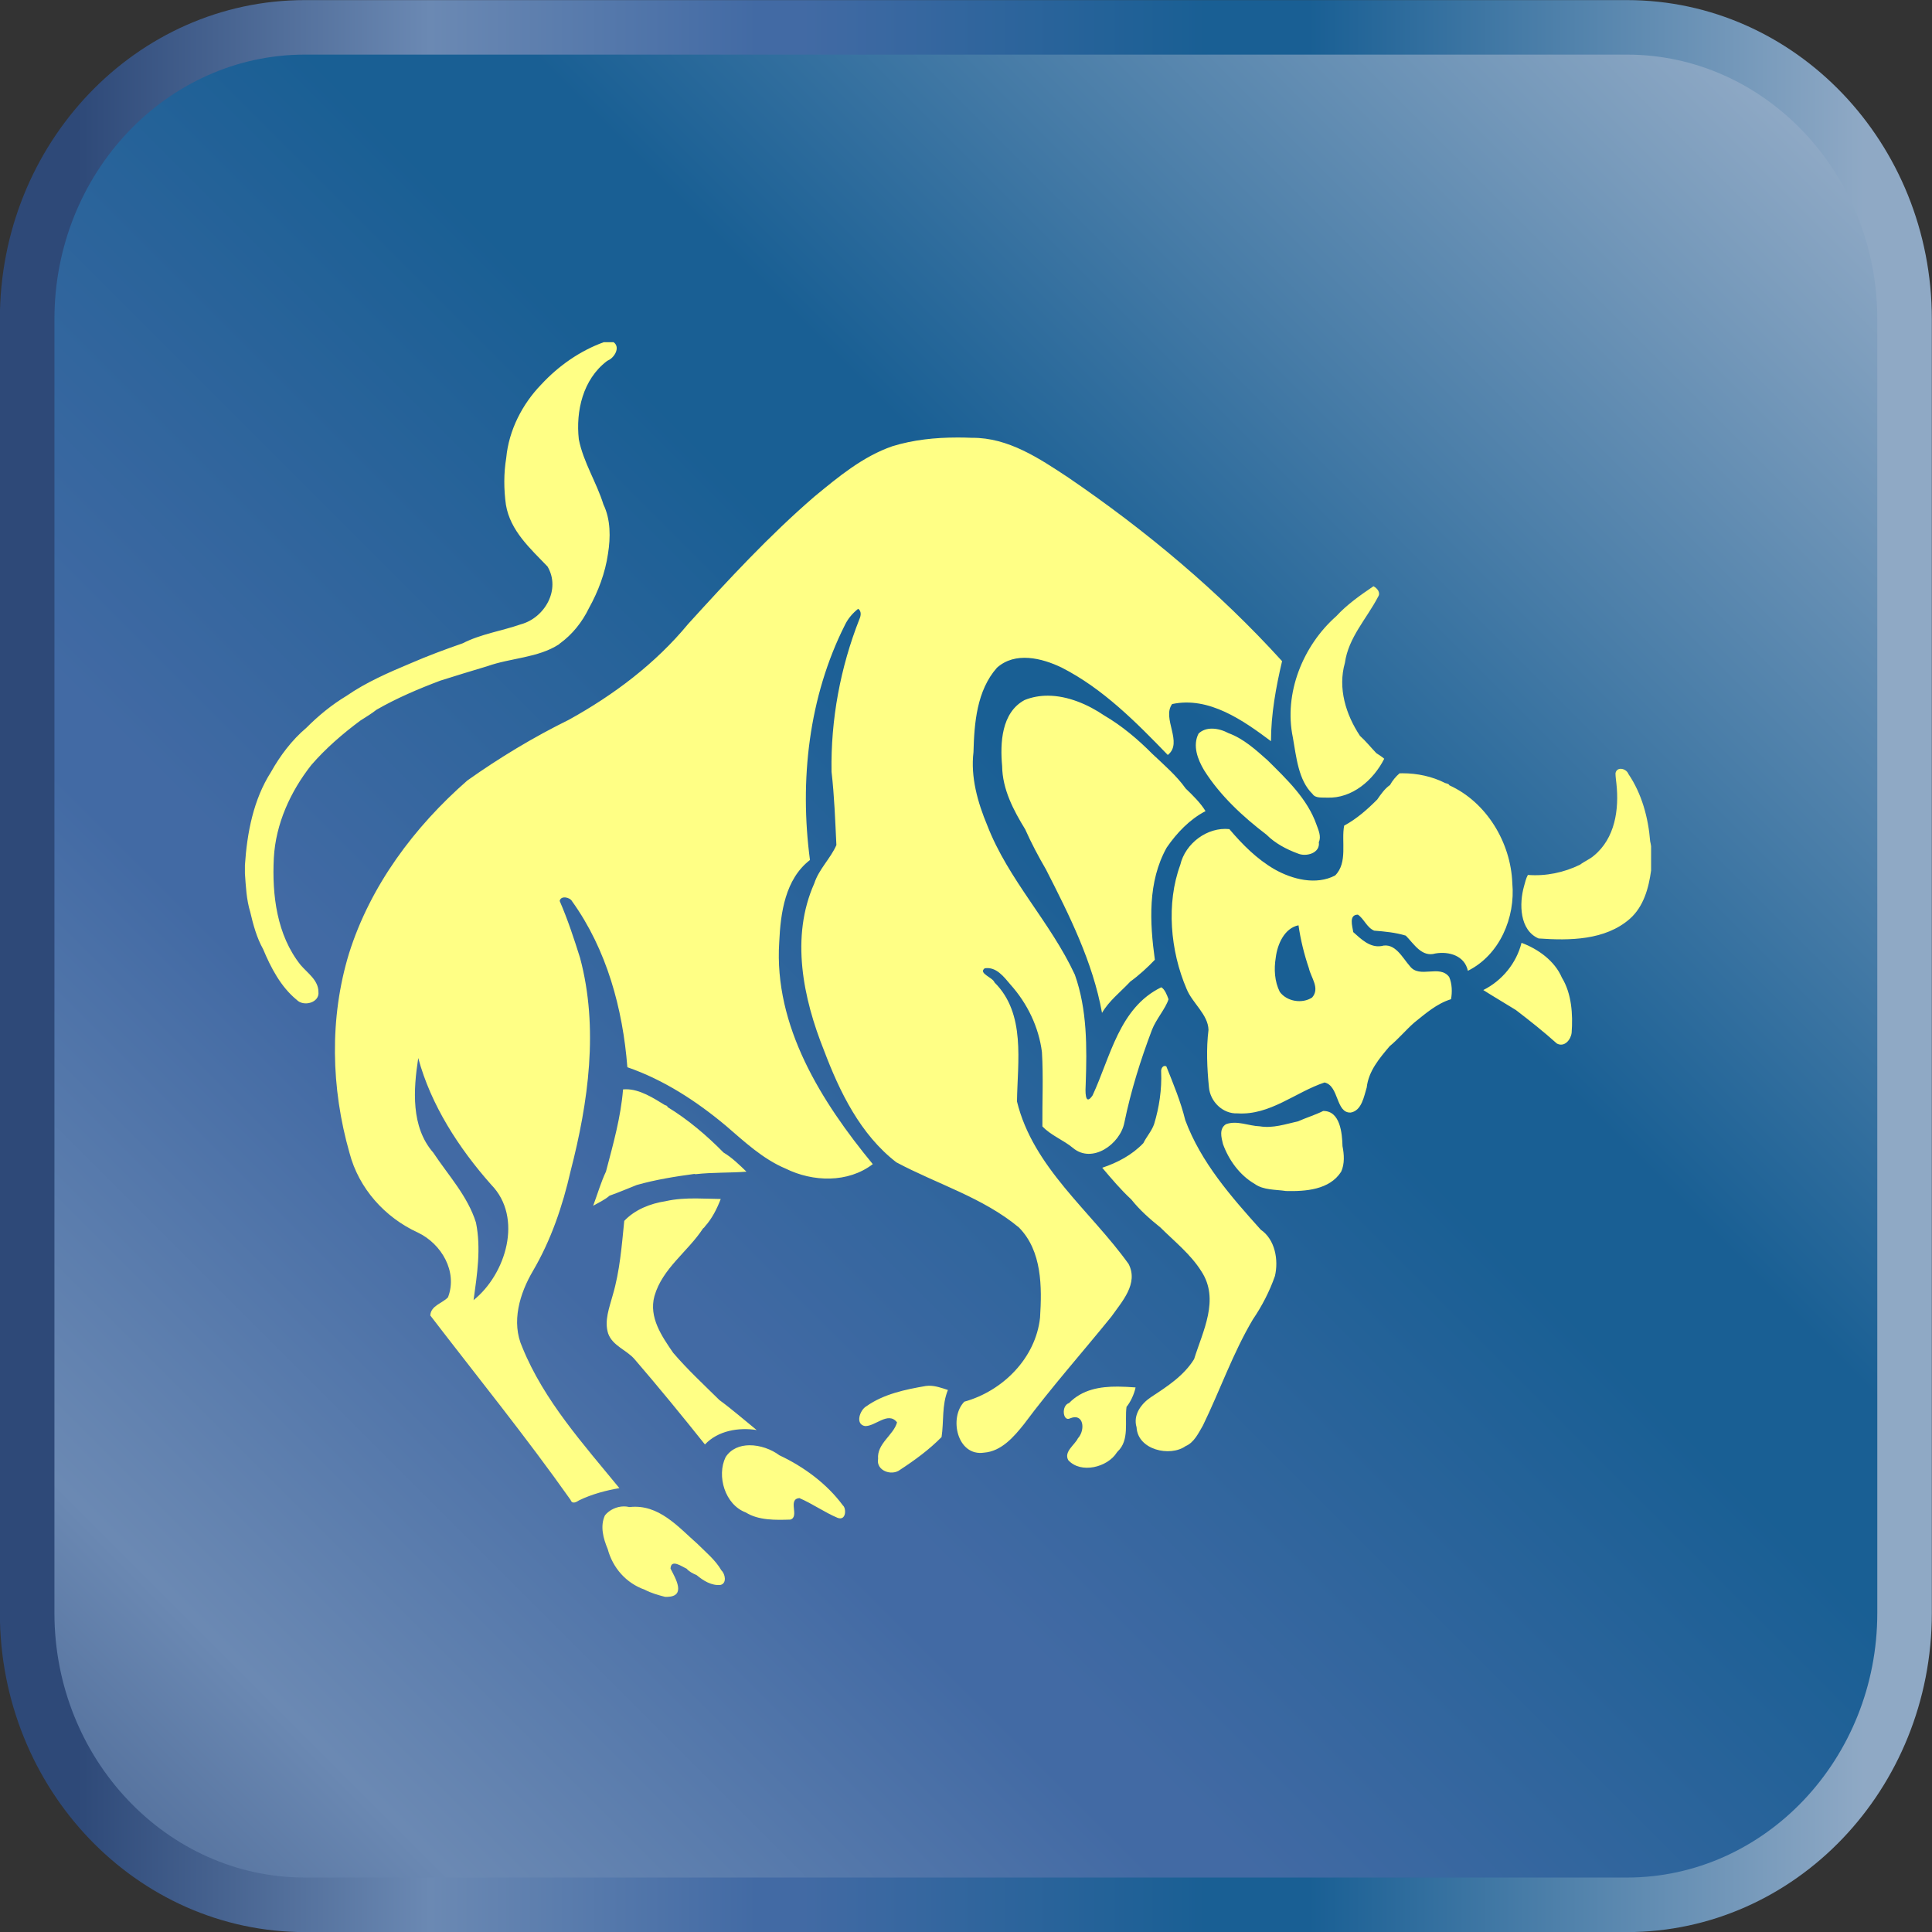 <?xml version="1.0" encoding="UTF-8" standalone="no"?>
<!-- Created with Inkscape (http://www.inkscape.org/) -->

<svg
   xmlns:dc="http://purl.org/dc/elements/1.1/"
   xmlns:cc="http://creativecommons.org/ns#"
   xmlns:rdf="http://www.w3.org/1999/02/22-rdf-syntax-ns#"
   xmlns:svg="http://www.w3.org/2000/svg"
   xmlns="http://www.w3.org/2000/svg"
   xmlns:xlink="http://www.w3.org/1999/xlink"
   xmlns:sodipodi="http://sodipodi.sourceforge.net/DTD/sodipodi-0.dtd"
   xmlns:inkscape="http://www.inkscape.org/namespaces/inkscape"
   width="751.274mm"
   height="751.285mm"
   viewBox="0 0 2661.995 2662.035"
   id="svg2"
   version="1.1"
   inkscape:version="0.91 r13725"
   sodipodi:docname="TaurusDrawing7.svg">
  <rect x="0" y="0" width="2661.995" height="2662.035" fill="#333333" stroke="none"/>
  <defs
     id="defs4">
    <linearGradient
       inkscape:collect="always"
       xlink:href="#linearGradient612"
       id="linearGradient6142"
       gradientUnits="userSpaceOnUse"
       gradientTransform="matrix(-142.799,-148.901,-148.901,142.799,765.477,466)"
       spreadMethod="pad"
       x1="0"
       y1="0"
       x2="1"
       y2="0" />
    <linearGradient
       x1="0"
       y1="0"
       x2="1"
       y2="0"
       gradientUnits="userSpaceOnUse"
       gradientTransform="matrix(-142.799,-148.901,-148.901,142.799,765.477,466)"
       spreadMethod="pad"
       id="linearGradient612">
      <stop
         style="stop-opacity:1;stop-color:#8fa9c5"
         offset="0"
         id="stop614" />
      <stop
         style="stop-opacity:1;stop-color:#8fa9c5"
         offset="0.039"
         id="stop616" />
      <stop
         style="stop-opacity:1;stop-color:#195f94"
         offset="0.324"
         id="stop618" />
      <stop
         style="stop-opacity:1;stop-color:#195f94"
         offset="0.348"
         id="stop620" />
      <stop
         style="stop-opacity:1;stop-color:#195f94"
         offset="0.376"
         id="stop622" />
      <stop
         style="stop-opacity:1;stop-color:#426aa4"
         offset="0.584"
         id="stop624" />
      <stop
         style="stop-opacity:1;stop-color:#426aa4"
         offset="0.607"
         id="stop626" />
      <stop
         style="stop-opacity:1;stop-color:#6b89b3"
         offset="0.775"
         id="stop628" />
      <stop
         style="stop-opacity:1;stop-color:#2e4978"
         offset="0.956"
         id="stop630" />
      <stop
         style="stop-opacity:1;stop-color:#2e4978"
         offset="0.972"
         id="stop632" />
      <stop
         style="stop-opacity:1;stop-color:#2e4978"
         offset="0.975"
         id="stop634" />
      <stop
         style="stop-opacity:1;stop-color:#2e4978"
         offset="1"
         id="stop636" />
    </linearGradient>
    <linearGradient
       inkscape:collect="always"
       xlink:href="#linearGradient652"
       id="linearGradient6144"
       gradientUnits="userSpaceOnUse"
       gradientTransform="matrix(132.675,0,0,-132.675,636.696,400.891)"
       spreadMethod="pad"
       x1="0"
       y1="0"
       x2="1"
       y2="0" />
    <linearGradient
       x1="0"
       y1="0"
       x2="1"
       y2="0"
       gradientUnits="userSpaceOnUse"
       gradientTransform="matrix(132.675,0,0,-132.675,636.696,400.891)"
       spreadMethod="pad"
       id="linearGradient652">
      <stop
         style="stop-opacity:1;stop-color:#2e4978"
         offset="0"
         id="stop654" />
      <stop
         style="stop-opacity:1;stop-color:#2e4978"
         offset="0.028"
         id="stop656" />
      <stop
         style="stop-opacity:1;stop-color:#2e4978"
         offset="0.044"
         id="stop658" />
      <stop
         style="stop-opacity:1;stop-color:#6b89b3"
         offset="0.225"
         id="stop660" />
      <stop
         style="stop-opacity:1;stop-color:#426aa4"
         offset="0.393"
         id="stop662" />
      <stop
         style="stop-opacity:1;stop-color:#426aa4"
         offset="0.416"
         id="stop664" />
      <stop
         style="stop-opacity:1;stop-color:#195f94"
         offset="0.624"
         id="stop666" />
      <stop
         style="stop-opacity:1;stop-color:#195f94"
         offset="0.652"
         id="stop668" />
      <stop
         style="stop-opacity:1;stop-color:#195f94"
         offset="0.676"
         id="stop670" />
      <stop
         style="stop-opacity:1;stop-color:#8fa9c5"
         offset="0.961"
         id="stop672" />
      <stop
         style="stop-opacity:1;stop-color:#8fa9c5"
         offset="1"
         id="stop674" />
    </linearGradient>
  </defs>
  <sodipodi:namedview
     id="base"
     pagecolor="#ffffff"
     bordercolor="#666666"
     borderopacity="1.0"
     inkscape:pageopacity="0.0"
     inkscape:pageshadow="2"
     inkscape:zoom="0.19909581"
     inkscape:cx="1330.9973"
     inkscape:cy="1331.0174"
     inkscape:document-units="px"
     inkscape:current-layer="layer1"
     showgrid="false"
     fit-margin-top="0"
     fit-margin-left="0"
     fit-margin-right="0"
     fit-margin-bottom="0"
     inkscape:window-width="1366"
     inkscape:window-height="705"
     inkscape:window-x="-8"
     inkscape:window-y="-8"
     inkscape:window-maximized="1" />
  <g
     inkscape:label="Layer 1"
     inkscape:groupmode="layer"
     id="layer1"
     transform="translate(2628.14,1304.37)">
    <g
       transform="matrix(1.25,0,0,-1.25,-17241.377,717.841)"
       id="g6281">
      <g
         transform="matrix(16.051,0,0,16.051,1470.842,-5881.827)"
         id="g6122">
        <g
           id="g6124">
          <g
             id="g6126">
            <g
               id="g6128">
              <path
                 inkscape:connector-curvature="0"
                 id="path6130"
                 style="fill:url(#linearGradient6142);stroke:none"
                 d="m 657.647,465.358 c -10.521,0 -19.075,-8.989 -19.075,-20.038 l 0,0 0,-88.858 c 0,-11.047 8.554,-20.036 19.075,-20.036 l 0,0 90.778,0 c 10.518,0 19.075,8.989 19.075,20.036 l 0,0 0,88.858 c 0,11.049 -8.557,20.038 -19.075,20.038 l 0,0 -90.778,0 z" />
            </g>
          </g>
        </g>
      </g>
      <g
         transform="matrix(16.051,0,0,16.051,1470.842,-5881.827)"
         id="g6132">
        <g
           id="g6134">
          <g
             id="g6136">
            <g
               id="g6138">
              <path
                 inkscape:connector-curvature="0"
                 id="path6140"
                 style="fill:url(#linearGradient6144);stroke:none"
                 d="m 657.646,467.229 c -11.571,0 -20.95,-9.809 -20.95,-21.909 l 0,0 0,-88.856 c 0,-12.101 9.379,-21.912 20.95,-21.912 l 0,0 90.779,0 c 11.566,0 20.946,9.811 20.946,21.912 l 0,0 0,88.856 c 0,12.1 -9.38,21.909 -20.946,21.909 l 0,0 -90.779,0 z m -17.203,-110.765 0,88.856 c 0,10.016 7.717,18.166 17.203,18.166 l 0,0 90.779,0 c 9.482,0 17.2,-8.15 17.2,-18.166 l 0,0 0,-88.856 c 0,-10.019 -7.718,-18.166 -17.2,-18.166 l 0,0 -90.779,0 c -9.486,0 -17.203,8.147 -17.203,18.166" />
            </g>
          </g>
        </g>
      </g>
      <path
         style="fill:#ffff85;fill-opacity:1"
         id="path4-72"
         d="m 12356.126,1240.578 c -26.23,-9.46 -49.98,-26.169 -68.87,-46.559 -21.04,-21.7 -35.83,-50.631 -38.66,-80.961 -2.82,-17.05 -2.73,-34.63 -0.35,-51.7 4.81,-28.7 26.839,-48.2 45.869,-68.07 14.89,-25.29 -3.019,-56.589 -29.519,-63.719 -21.2,-7.37 -43.951,-10.611 -64.031,-20.911 -19.26,-6.66 -38.459,-13.83 -57.159,-21.93 -24.43,-10.25 -49.121,-20.931 -70.941,-36.041 -16.18,-9.73 -30.959,-21.86 -44.259,-35.23 -15.89,-13.42 -28.76,-30.56 -38.91,-48.65 -19.46,-30.49 -26.37,-67.059 -28.74,-102.659 l 0,-9.28 c 1.05,-14.17 1.619,-28.55 5.829,-42.25 3.26,-14.03 7.161,-28.441 14.211,-41.041 8.63,-20.62 19.509,-41.57 37.069,-55.93 7.52,-7.87 25.471,-3.181 23.911,8.959 -0.09,12.73 -12.031,20.581 -19.611,29.441 -26.25,32.92 -31.64,77.149 -29.55,117.989 2.06,37.61 18.251,73.151 41.311,102.461 15.94,18.43 34.469,34.38 53.939,48.9 6.07,3.9 12.3,7.58 17.97,12.07 22.4,12.85 46.17,22.96 70.28,32.05 17.25,5.41 34.501,10.789 51.831,15.909 25.78,9.21 55.729,9.111 78.789,23.991 0.27,0.24 0.801,0.729 1.071,0.969 13.8,9.94 24.77,23.74 32.14,39.02 10.3,18.52 17.98,38.89 21.01,59.95 2.88,18.05 3.02,37.671 -5.05,54.441 -7.57,24.32 -22.05,46.339 -27.1,71.659 -3.47,31.28 4.52,66.031 30.77,86.141 l 1.239,0.8 c 7.06,2.87 14.22,14.52 6.3,20.18 l -10.789,0 z m 389.4,-105.069 c -24.062,-0.023 -48.26,-2.51 -71.27,-9.611 -32.55,-11.26 -59.481,-33.69 -85.721,-55.3 -50.05,-43.13 -94.989,-91.77 -139.409,-140.6 -36.06,-43.7 -82.02,-78.27 -131.42,-105.58 -39.08,-19.23 -76.48,-41.791 -112,-66.981 -58.49,-51.13 -106.9,-115.94 -130.4,-190.6 -21.77,-71.26 -19.83,-148.59 0.54,-219.95 10.21,-39.01 38.87,-71.029 75.3,-87.709 26.02,-12.36 44.11,-43.091 33.26,-71.391 -6.18,-6.66 -18.98,-9.139 -19.53,-20.019 51.79,-67.51 105.539,-133.801 154.689,-203.361 1.81,-5.15 6.65,-2.139 9.5,-0.339 13.85,6.71 29.911,10.98 44.261,13.35 -39.37,48.15 -83.05,96.37 -106.9,155.03 -12.64,27.89 -3.04,59.54 11.7,84.57 19.88,33.91 32.619,71.44 41.339,109.63 19.73,76.3 31.201,158.03 10.491,235.32 -6.65,21.16 -13.62,42.36 -22.45,62.68 1.11,6.22 11.24,4.289 13.72,-0.411 38.13,-53.1 55.849,-118.33 60.889,-182.85 40.14,-13.89 76.261,-37.419 108.681,-64.569 20.47,-17.58 40.58,-36.571 65.8,-47.191 29.99,-14.78 68.67,-16.019 96.03,4.941 -56.61,68.75 -109.191,152.069 -103.111,244.909 1.46,32.15 6.59,69.3 33.87,90.32 -11.65,87.46 -1.479,179.829 38.641,259.289 3.34,6.91 8.519,12.891 14.489,17.611 3.83,-2.55 3.08,-7.751 1.37,-11.411 -21.04,-53.35 -31.69,-110.9 -30.72,-168.13 3.1,-26.87 4.04,-53.949 5.35,-80.909 -6.54,-14.95 -19.28,-26.491 -24.38,-42.261 -26.33,-59.08 -12.369,-126.34 10.721,-184.1 17.28,-45.73 40.08,-92.67 79.72,-123.3 44.97,-24.04 95.399,-38.77 135.139,-71.85 25.56,-25.87 25.421,-65.579 23.281,-99.419 -4.85,-44.65 -41.19,-80.891 -83.45,-92.591 -17.25,-17.48 -7.961,-60.63 21.789,-56.17 19.03,1.43 32.821,17.43 43.911,31.33 30.43,40.9 64.349,79.041 96.389,118.611 11.68,16.62 30.091,36.31 18.991,58 -41.96,58.58 -105.28,106.32 -123.05,179.13 0.56,43.86 9.909,96.81 -24.761,131.2 -1.84,5.6 -18.259,9.999 -10.809,15.609 12.74,2 21.2,-9.48 28.42,-18 18.52,-20.67 31.199,-46.78 34.659,-74.4 1.65,-27.44 0.26,-54.41 0.5,-81.85 9.52,-10.11 23.131,-14.959 33.741,-23.819 21.19,-17.77 51.989,4.3 56.589,27.85 7.16,34.93 17.841,69.109 30.431,102.309 4.5,11.76 15.13,23.6 18.26,33.77 -1.65,4.64 -4.11,11.04 -7.98,13.2 -46.32,-22.49 -55.94,-76.661 -75.72,-119.161 -8.94,-13.21 -7.951,6.331 -7.571,12.711 1.38,40.19 1.721,81.809 -11.979,120.339 -26.81,57.9 -73.34,104.541 -96.5,164.491 -10.63,25.41 -18.53,53.36 -15.23,80.82 0.84,31.99 3.6,67.799 25.82,92.989 20.05,18.03 49.43,10.79 71.41,0.2 45.48,-23.17 82.05,-60.219 116.94,-96.309 17.29,13.51 -6.82,40.399 4.78,56.109 40.58,8.72 78.43,-18.089 108.97,-40.919 0.02,29.7 5.52,59.689 12.23,88.219 -69.65,76.77 -149.98,143.961 -235.52,202.291 -31.88,21.09 -66.31,44.24 -106.11,43.88 -5.521,0.231 -11.067,0.357 -16.62,0.352 z m 459.02,-163.922 c -14.42,-9.79 -29.32,-20.279 -40.97,-32.989 -36.78,-32.43 -58.1,-85.01 -47.87,-133.88 3.74,-20.88 5.96,-47.06 21.74,-62.22 3.08,-4.85 10.859,-3.63 15.889,-3.93 27.74,-1.18 51.23,19.379 63.05,42.859 -2.71,2.34 -5.75,4.25 -8.72,6.18 -6.03,6.33 -11.549,13.21 -18.039,19.08 -15.5,23.42 -24.57,52.4 -16.58,80.45 3.92,28 23.969,48.611 36.539,72.731 3.21,4.78 -1.029,9.539 -5.039,11.719 z m -359.026,-120.655 c -8.632,0.012 -17.235,-1.446 -25.535,-4.795 -25.65,-13.77 -27.099,-47.599 -24.759,-72.909 0.29,-25.45 12.539,-48.65 25.409,-69.6 6.69,-15.03 14.581,-29.949 22.841,-44.109 25.76,-50.46 51.679,-102.091 61.839,-158.241 7.59,13.09 20.041,22.78 30.061,33.35 0.24,0.27 0.72,0.8 0.97,1.07 9.69,6.99 19.139,15.65 27.219,24.15 -5.71,41.34 -8.019,85.98 13.061,123.68 11.12,16.14 25.179,30.99 42.789,40.17 -5.74,9.32 -13.979,17.319 -21.859,24.909 -10.16,14.28 -24.071,26.17 -36.771,38.18 -15.86,16.04 -33.719,31.041 -53.039,42.331 -17.911,12.154 -40.167,21.782 -62.226,21.814 z m 181.22,-36.319 c -5.528,0.055 -10.878,-1.461 -14.994,-5.427 -6.84,-13.29 -0.98,-28.54 6.06,-40.38 17.65,-28.02 42.779,-51.26 68.879,-71.15 9.25,-9.36 21.921,-16.08 34.361,-20.65 9.24,-4.07 25.059,0.35 23.239,12.55 2.99,6.03 -0.499,13.521 -2.539,19.161 -9.98,28.57 -32.94,50.179 -54,71.069 -13.06,11.59 -26.451,23.8 -43.061,29.87 -5.185,2.816 -11.679,4.894 -17.945,4.956 z m 450.188,-44.286 c -2.674,-0.047 -5.045,-1.53 -5.632,-4.991 0.05,-3.81 0.629,-7.609 1.039,-11.419 3.08,-28.37 -1.499,-60.171 -24.839,-79.331 -4.61,-4.03 -10.4,-6.22 -15.2,-9.9 -17.76,-8.74 -37.81,-12.89 -57.57,-11.33 -2.16,-3.93 -3.07,-8.33 -4.28,-12.6 -5.36,-18.95 -4.99,-48.26 16.06,-57.42 34,-2.42 73.409,-2.189 100.629,21.661 15.18,13.43 20.771,33.87 23.421,53.23 l 0,26.741 c -0.22,1.84 -0.64,3.64 -1.03,5.43 -2.07,25.98 -9.221,52.479 -23.941,74.159 -1.282,3.521 -5.219,5.831 -8.657,5.77 z m -240.422,-4.919 c -1.079,0 -2.156,-0.019 -3.23,-0.052 -4.11,-3.54 -7.901,-8.089 -10.491,-12.889 -5.65,-3.81 -10.23,-10.361 -14.1,-15.991 -10.96,-10.99 -22.599,-21.291 -36.459,-28.791 -3.37,-17.15 4.259,-40.769 -9.961,-54.939 -20.96,-10.94 -47.02,-4.36 -66.7,6.77 -19.46,11.2 -35.49,27.36 -49.9,44.35 -24.13,2.55 -48.549,-15.59 -54.109,-39.47 -15.52,-42.15 -11.161,-94.53 7.029,-136.78 6.29,-15.55 23.76,-28.201 24.1,-45.131 -2.57,-20.22 -1.59,-42.399 0.5,-63.189 1.34,-15.82 15.331,-29.55 31.541,-28.77 35.8,-2.27 63.67,23.3 95.87,34.05 16.18,-3.59 12.2,-33.92 28.85,-33.15 12.22,2.1 14.61,17.91 17.65,27.63 2.01,18.15 14.019,32.16 25.269,45.5 9.61,7.88 18.051,18.1 27.031,25.95 12.54,10.04 24.93,21.041 40.61,25.861 1.45,7.69 1.22,17.099 -2.03,24.489 -10.59,14.19 -32.59,-2.169 -43.28,11.911 -8.25,9.25 -16.35,26.399 -31.52,22.169 -12.69,-1.99 -22.451,7.881 -30.911,15.361 -0.99,6.6 -5.179,19.2 5.091,19.28 6.84,-4.65 9.82,-14.241 17.97,-17.641 11.73,-0.94 23.519,-2.03 34.839,-5.5 8.98,-9.06 17.581,-24.129 32.641,-19.659 14.91,2.59 32.3,-2.449 35.79,-19.109 35.09,17.47 52.499,58.689 48.989,96.609 -1.6,44.67 -28.35,89.26 -69.42,107.88 -0.54,1.77 -2.99,1.96 -4.53,2.45 -14.306,7.322 -30.942,10.821 -47.129,10.802 z m -114.61,-167.561 c 2.31,-16.14 6.229,-31.971 11.469,-47.411 2.39,-10.54 12.381,-21.97 3.591,-32.15 -10.92,-7.24 -27.811,-4.54 -35.671,6.12 -5.85,11.61 -6.53,25.131 -4.47,37.791 1.8,14.73 9.551,32.49 25.081,35.65 z m 245.83,-19.33 c -5.6,-22.4 -21.391,-41.721 -42.141,-52.061 11.42,-7.27 24.061,-14.66 35.871,-21.98 15.43,-11.81 30.739,-23.94 45.229,-36.97 8.4,-4.44 15.371,4.19 16.271,11.83 1.52,20.31 0.01,43.281 -10.791,60.891 -7.82,18.34 -26.189,31.531 -44.439,38.291 z m -1216.12,-126.991 c 13.89,-51.59 44.64,-99.261 80.35,-139.541 35.63,-36.4 16.149,-98.919 -19.371,-127.309 3.92,28.23 8.43,57.16 2.65,85.45 -9.1,29.22 -30.449,52.03 -47.039,77.07 -24.84,28.43 -21.95,69.53 -16.59,104.33 z m 823.208,-8.769 c -2.991,0.255 -4.641,-3.538 -4.308,-6.391 0.81,-19.55 -2.13,-39.111 -7.8,-57.781 -2.73,-7.64 -8.331,-13.75 -11.841,-20.88 -12.37,-12.98 -28.409,-21.48 -45.309,-27.12 10.18,-12.04 20.46,-24.249 32.05,-34.969 9.17,-11.61 20.58,-21.641 32.1,-30.881 15.58,-15.48 33.29,-29.45 45.15,-48.35 20.33,-31.04 1.57,-65.88 -8.03,-96.73 -11.22,-18.28 -29.76,-30.27 -47.47,-41.88 -10.78,-7.15 -20.07,-19.579 -15.95,-33.259 1.25,-24.97 36.87,-32.951 54.02,-20.791 9.42,3.96 14.199,14.35 19.159,22.83 18.82,38.69 32.981,79.711 54.991,116.791 10.02,14.69 18.439,30.97 24.339,47.87 4.16,17.72 0.191,40.279 -15.589,51.069 -32.64,36.36 -65.93,74.15 -83.27,120.82 -4.97,20.34 -13.1,39.85 -20.88,59.28 -0.48,0.216 -0.935,0.336 -1.362,0.372 z m -594.404,-25.658 c -1.017,-0.01 -2.035,-0.063 -3.054,-0.164 -2.39,-30.23 -10.831,-60.269 -18.591,-89.689 l -0.189,-0.791 c -5.42,-11.3 -9.52,-25.35 -14.15,-37.75 6.06,3.42 12.85,6.52 18,11.07 10.14,3.59 20.079,7.859 30.059,11.809 20.79,5.89 42.381,9.34 63.341,12.17 0.4,-0.07 1.19,-0.189 1.58,-0.259 18.42,2.12 38.849,1.37 55.979,2.77 -7.38,7.12 -16.079,15.71 -25.259,21.08 -18.05,18.41 -39.25,36.49 -61.7,50.12 -0.2,1.52 -1.64,1.789 -2.85,2.139 -12.797,7.884 -27.897,17.633 -43.166,17.494 z m 768.725,-23.933 c -8.88,-4.41 -19.08,-7.541 -27.65,-11.381 -13.8,-3.11 -27.88,-7.939 -42.2,-5.539 -12.44,0.42 -25.09,6.799 -37.3,2.359 -7.83,-4.89 -5.129,-14.64 -3.339,-21.9 6.47,-17.84 18.519,-34.4 35.019,-43.98 9.68,-6.94 22.951,-6.04 34.381,-7.78 21.35,-0.54 48.02,1.19 60.86,21.25 4,8.69 3.32,19.07 1.49,28.18 -0.4,14.25 -2.501,38.991 -21.261,38.791 z m -690.835,-96.42 c -11.477,0.07 -22.926,-0.468 -34.165,-3.05 -16.65,-2.54 -33.75,-9.24 -45.45,-21.7 -2.77,-27.42 -4.85,-55.26 -12.7,-81.87 -3.66,-13.61 -9.51,-28.041 -5.07,-42.191 4.94,-13.84 20.491,-18.11 29.361,-28.65 26.44,-30.7 52.089,-62.059 77.359,-93.719 14.35,15.24 37.02,19.029 56.98,15.919 -13.55,10.97 -27.21,22.92 -41,33 -17.11,16.87 -35.26,33.711 -51.03,52.141 -12.44,18.13 -27.019,39.08 -20.629,62.45 8.74,30.63 36.829,48.97 53.529,74.55 1.001,0.661 1.746,1.51 2.318,2.456 7.735,8.61 13.087,19.346 17.243,30.073 -8.876,0.114 -17.82,0.536 -26.746,0.591 z m 255.906,-206.455 c -1.035,-0.025 -2.069,-0.107 -3.1,-0.256 -22.67,-3.89 -46.51,-8.86 -65.58,-22.4 -6.98,-3.88 -12.7,-19.759 -1.52,-21.789 11.5,-0.48 25.569,16.63 35.359,4.08 -3.71,-14 -22.35,-23.32 -20.88,-40.23 -2.42,-13.04 15.001,-19.18 24.121,-12.12 16.24,10.6 32.25,22.29 45.85,36.13 2.61,17.06 0.14,35.371 7,51.911 -6.72,2.205 -14.007,4.846 -21.25,4.675 z m 208.595,-0.944 c -19.663,0.109 -39.223,-3.145 -53.766,-18.092 -9.03,-2.8 -6.89,-21.239 1.23,-16.839 14.87,6.14 16.96,-12.88 8.45,-22.12 -3.38,-7.18 -15.77,-14.73 -10.6,-24.03 13.88,-15.35 43.3,-7.841 53.47,8.359 0.22,0.27 0.661,0.82 0.871,1.1 13.44,12.5 7.66,33.049 9.87,49.309 4.27,5.04 8.519,14.131 9.989,21.391 -6.395,0.475 -12.96,0.885 -19.514,0.922 z m -406.211,-64.653 c -10.362,-0.104 -20.106,-3.837 -26.125,-12.969 -10.21,-20.77 -0.709,-52.63 22.131,-61.07 14.02,-8.88 33.029,-8.43 49.219,-7.9 10.46,3.26 -3.479,22.371 9.861,23.711 14.57,-6.22 27.63,-15.67 42.25,-21.82 9.66,-3.45 9.589,10.729 5.789,13.689 -17.55,23.85 -43.2,42.741 -70.03,55.311 -8.813,6.625 -21.351,11.167 -33.095,11.048 z m -138.225,-67.412 c -7.91,-0.01 -15.981,-3.719 -20.93,-9.797 -5.61,-11.92 -1.86,-25.58 2.98,-37.13 5.6,-20.83 20.25,-37.579 40.77,-44.859 7.07,-3.75 14.821,-5.9 22.541,-7.92 l 2.659,0 c 20.64,0.75 8.941,20.121 3.291,31.191 0.57,11.09 12.379,2.24 17.759,-0.12 2.91,-3.39 7.011,-5.38 11.071,-7.13 7.31,-6.08 16.539,-11.921 26.479,-10.741 6.98,1.92 4.961,12.07 0.771,16 -6.51,11.37 -16.98,19.81 -26.13,28.98 -21.61,19.02 -42.92,44.381 -74.98,40.811 l -0.87,0.109 c -1.768,0.411 -3.585,0.607 -5.411,0.606 z"
         inkscape:connector-curvature="0" />
    </g>
  </g>
</svg>
